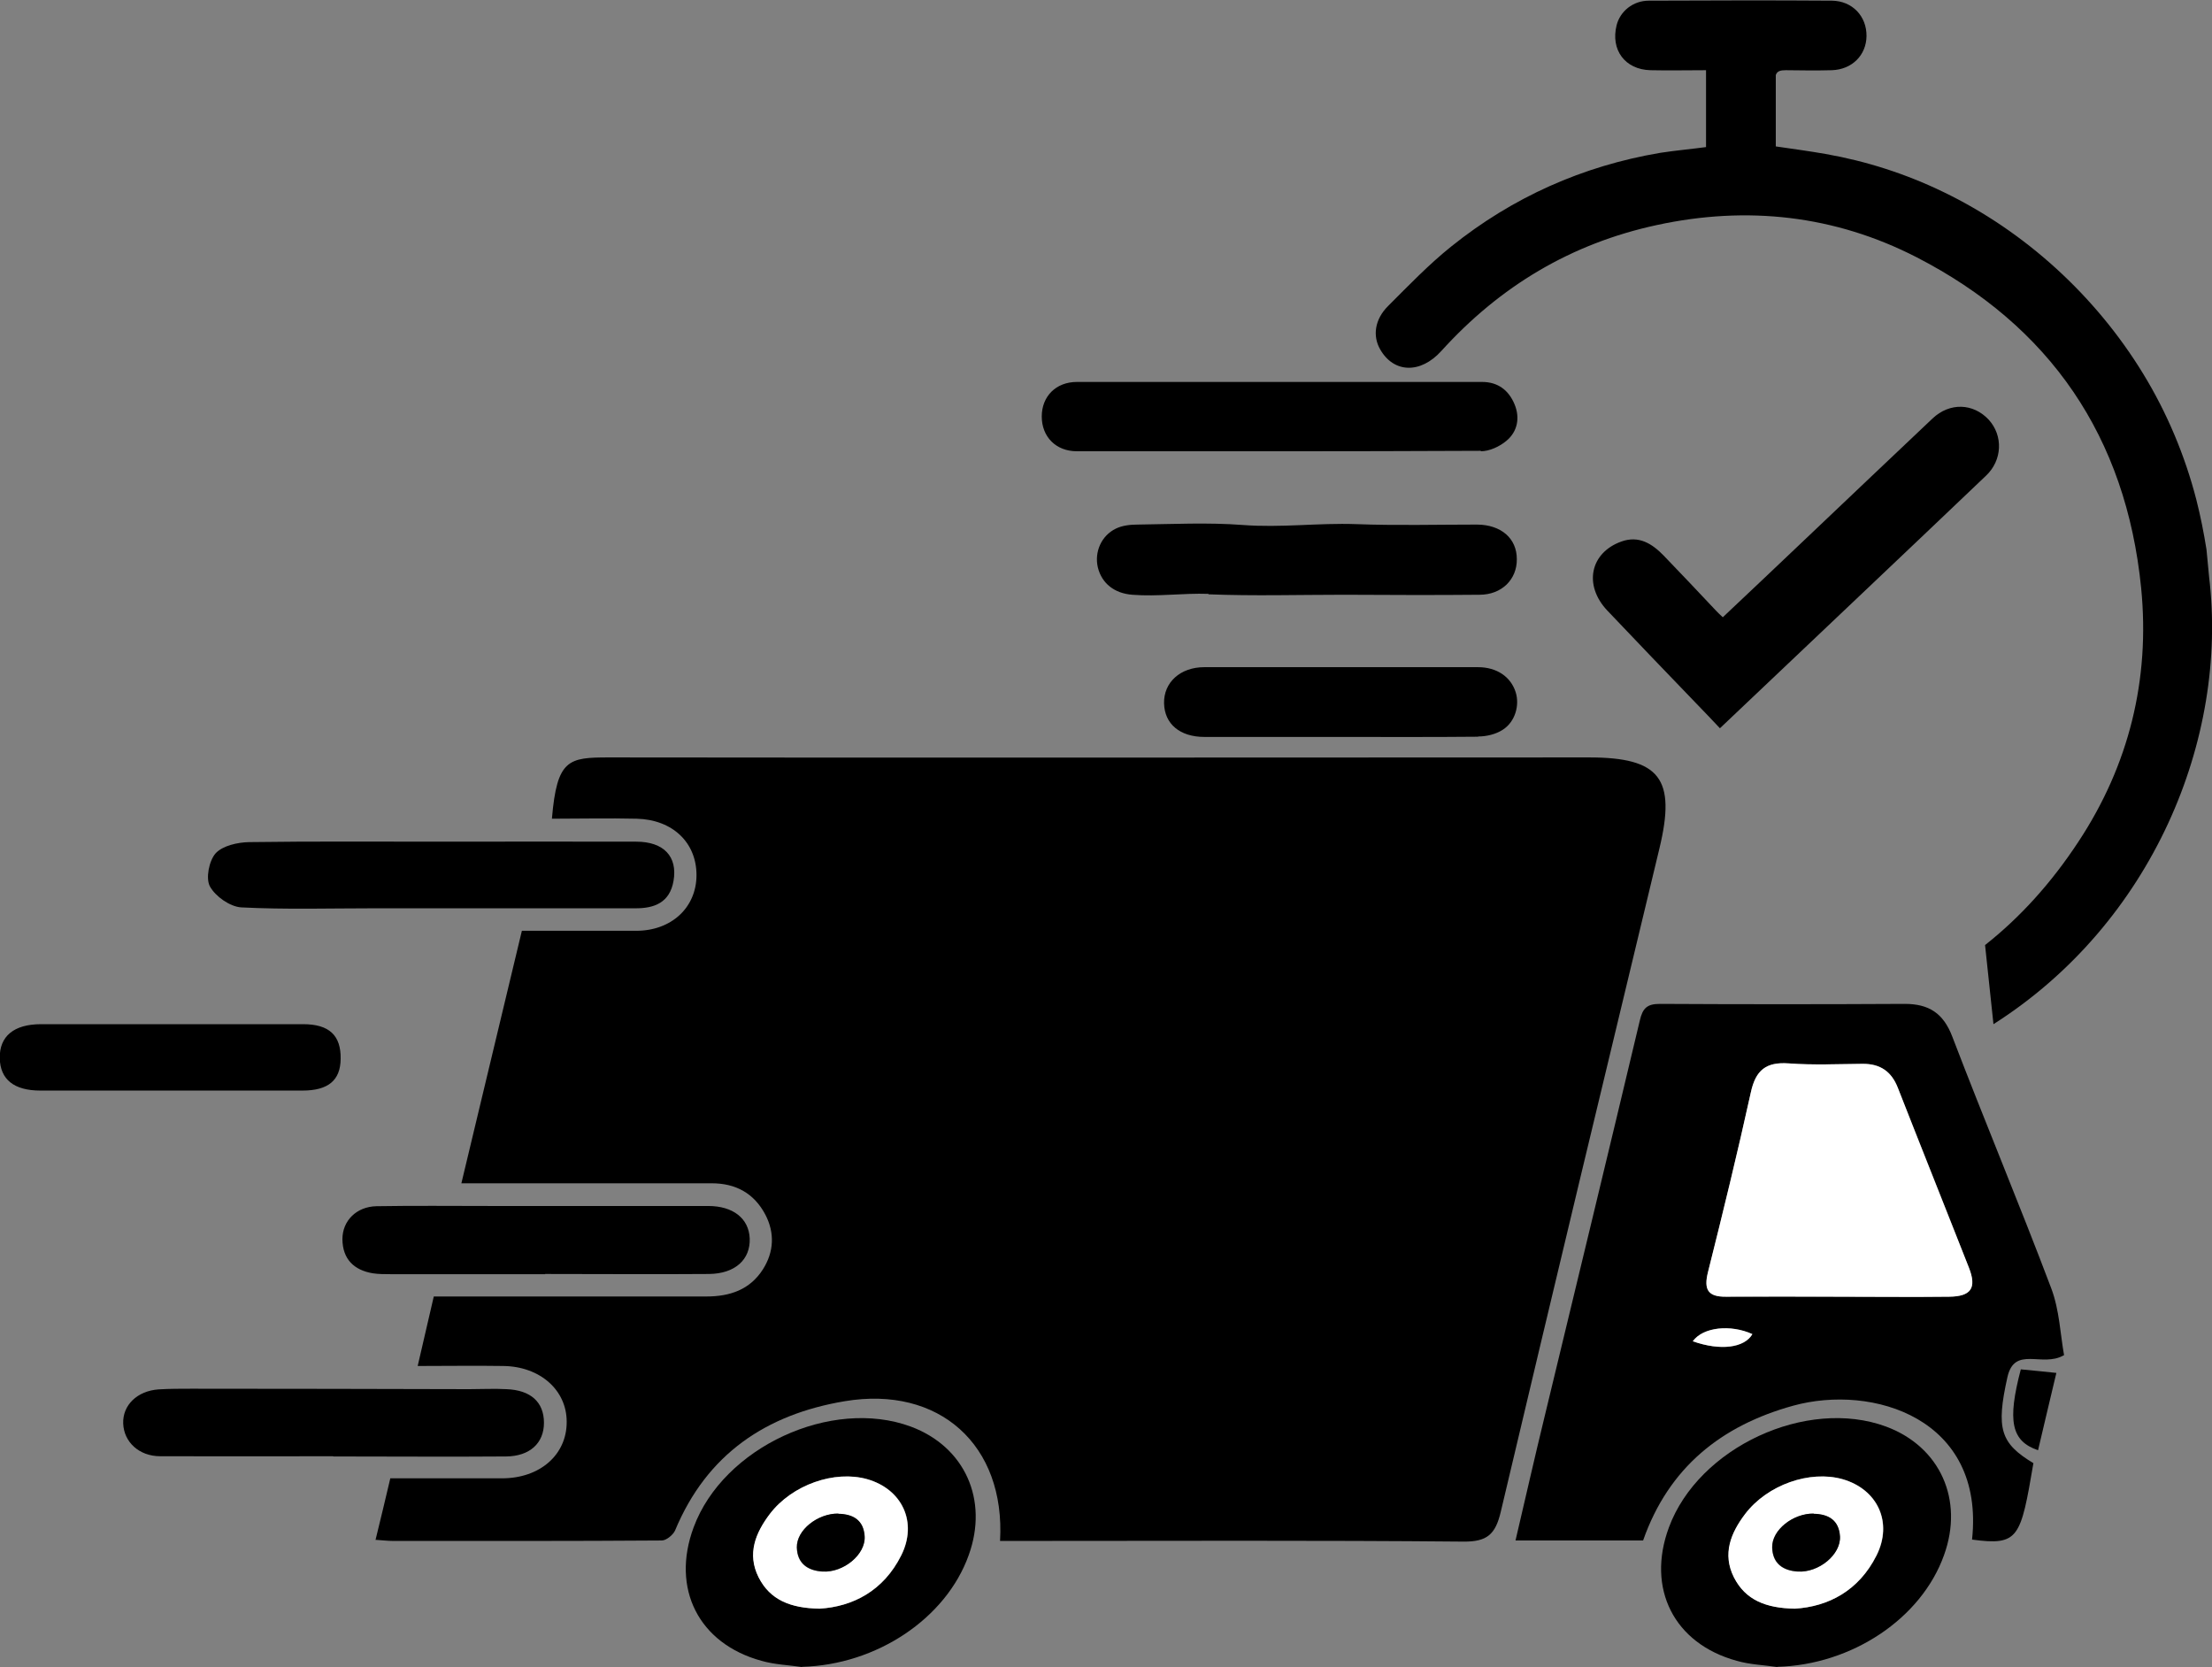 <svg width="69" height="52" viewBox="0 0 69 52" fill="none" xmlns="http://www.w3.org/2000/svg">
<rect x="0" y="0" width="69" height="52" fill="#808080" stroke="none"/>
<g clip-path="url(#clip0_72_75)">
<path d="M11.713 48.038C11.879 47.357 12.023 46.766 12.175 46.113C13.345 46.113 14.502 46.113 15.659 46.113C16.844 46.113 17.684 45.376 17.677 44.347C17.677 43.36 16.844 42.623 15.701 42.609C14.84 42.595 13.986 42.609 13.029 42.609C13.208 41.845 13.359 41.184 13.531 40.441C13.773 40.441 14.02 40.441 14.261 40.441C16.851 40.441 19.447 40.441 22.036 40.441C22.766 40.441 23.392 40.232 23.799 39.593C24.143 39.05 24.171 38.46 23.875 37.89C23.523 37.222 22.952 36.91 22.201 36.91C19.881 36.91 17.56 36.91 15.246 36.91C14.998 36.91 14.75 36.91 14.392 36.91C15.033 34.247 15.646 31.662 16.279 29.034C17.491 29.034 18.669 29.034 19.846 29.034C20.948 29.034 21.726 28.304 21.726 27.296C21.726 26.282 20.982 25.566 19.86 25.538C18.978 25.517 18.097 25.538 17.216 25.538C17.374 23.675 17.732 23.626 19.006 23.626C29.191 23.64 39.382 23.626 49.567 23.626C51.784 23.626 52.287 24.287 51.764 26.462C50.104 33.358 48.445 40.26 46.813 47.162C46.647 47.864 46.386 48.094 45.649 48.087C41.104 48.045 36.552 48.066 32.007 48.066C31.739 48.066 31.47 48.066 31.195 48.066C31.367 45.07 29.294 43.214 26.347 43.708C23.902 44.118 22.05 45.355 21.058 47.739C20.996 47.878 20.783 48.052 20.645 48.052C17.849 48.073 15.053 48.066 12.251 48.066C12.092 48.066 11.941 48.045 11.707 48.031L11.713 48.038Z" fill="black"/>
<path d="M64.373 42.276C63.705 42.665 62.837 41.963 62.617 42.964C62.258 44.576 62.403 45.021 63.429 45.64C63.03 47.982 62.975 48.219 61.515 48.024C61.921 44.243 58.416 43.165 55.937 43.847C53.699 44.465 52.053 45.772 51.254 48.052H47.274C47.584 46.731 47.873 45.452 48.183 44.18C49.175 40.065 50.173 35.95 51.151 31.835C51.24 31.446 51.378 31.314 51.778 31.314C54.325 31.328 56.867 31.328 59.414 31.314C60.165 31.314 60.62 31.599 60.902 32.343C61.907 34.97 62.995 37.563 63.987 40.19C64.242 40.865 64.269 41.629 64.386 42.276H64.373ZM57.321 40.448C58.478 40.455 59.635 40.462 60.798 40.448C61.487 40.441 61.666 40.176 61.418 39.544C60.688 37.674 59.938 35.804 59.201 33.934C59.001 33.42 58.65 33.177 58.106 33.184C57.335 33.191 56.557 33.233 55.792 33.17C55.09 33.121 54.766 33.379 54.615 34.074C54.202 35.95 53.747 37.813 53.279 39.676C53.141 40.225 53.279 40.455 53.843 40.448C55 40.434 56.157 40.448 57.321 40.448ZM52.804 41.838C53.678 42.144 54.415 42.046 54.663 41.615C53.988 41.303 53.127 41.386 52.804 41.838Z" fill="black"/>
<path d="M55.441 52C55.014 51.937 54.58 51.923 54.174 51.805C52.218 51.27 51.351 49.553 52.06 47.642C52.983 45.146 56.357 43.582 58.836 44.5C60.516 45.126 61.267 46.78 60.64 48.511C59.931 50.492 57.762 51.931 55.441 51.993V52ZM55.992 50.179C57.032 50.116 57.982 49.623 58.54 48.518C59.056 47.489 58.574 46.453 57.479 46.14C56.46 45.848 55.138 46.307 54.443 47.225C53.995 47.816 53.726 48.469 54.091 49.199C54.449 49.908 55.083 50.165 55.999 50.179H55.992Z" fill="black"/>
<path d="M13.773 26.254C15.797 26.254 17.822 26.247 19.846 26.254C20.707 26.254 21.141 26.719 21.01 27.477C20.893 28.151 20.418 28.339 19.805 28.332C17.099 28.332 14.392 28.332 11.686 28.332C10.302 28.332 8.911 28.374 7.527 28.304C7.175 28.283 6.721 27.964 6.549 27.651C6.411 27.401 6.521 26.845 6.728 26.615C6.948 26.379 7.41 26.275 7.768 26.268C9.772 26.24 11.769 26.254 13.773 26.254Z" fill="black"/>
<path d="M10.391 45.424C8.594 45.424 6.797 45.431 4.999 45.424C4.331 45.424 3.863 44.973 3.843 44.403C3.822 43.833 4.276 43.388 4.944 43.339C5.282 43.318 5.626 43.318 5.97 43.318C8.863 43.318 11.748 43.325 14.64 43.332C15.026 43.332 15.411 43.311 15.797 43.332C16.555 43.36 16.968 43.735 16.968 44.382C16.968 45.014 16.527 45.424 15.79 45.431C13.993 45.445 12.195 45.431 10.398 45.431L10.391 45.424Z" fill="black"/>
<path d="M17.009 39.745C15.398 39.745 13.786 39.745 12.175 39.745C11.996 39.745 11.81 39.745 11.631 39.718C11.039 39.62 10.687 39.273 10.681 38.654C10.681 38.077 11.121 37.639 11.741 37.625C12.919 37.605 14.103 37.618 15.28 37.618C17.553 37.618 19.819 37.618 22.091 37.618C22.869 37.618 23.358 38.008 23.386 38.626C23.413 39.287 22.931 39.732 22.112 39.739C20.411 39.752 18.71 39.739 17.002 39.739L17.009 39.745Z" fill="black"/>
<path d="M5.302 31.947C6.687 31.947 8.071 31.947 9.455 31.947C10.274 31.947 10.639 32.301 10.626 33.031C10.619 33.698 10.24 34.018 9.434 34.018C6.707 34.018 3.987 34.018 1.26 34.018C0.434 34.018 0.007 33.67 -0.007 33.01C-0.021 32.329 0.427 31.947 1.281 31.947C2.624 31.947 3.96 31.947 5.302 31.947Z" fill="black"/>
<path d="M64.145 42.825C63.939 43.68 63.76 44.458 63.574 45.237C62.74 44.952 62.61 44.333 63.036 42.714C63.388 42.748 63.76 42.783 64.145 42.825Z" fill="black"/>
<path d="M57.321 40.448C56.164 40.448 55.007 40.441 53.843 40.448C53.272 40.455 53.141 40.225 53.279 39.676C53.747 37.813 54.202 35.95 54.615 34.074C54.766 33.379 55.09 33.121 55.792 33.17C56.563 33.225 57.335 33.191 58.106 33.184C58.65 33.184 59.001 33.42 59.201 33.934C59.931 35.804 60.681 37.674 61.418 39.544C61.666 40.176 61.487 40.441 60.798 40.448C59.642 40.462 58.485 40.448 57.321 40.448Z" fill="white"/>
<path d="M52.804 41.838C53.127 41.393 53.988 41.309 54.663 41.615C54.415 42.039 53.671 42.144 52.804 41.838Z" fill="white"/>
<path d="M55.992 50.179C55.083 50.165 54.443 49.908 54.084 49.199C53.719 48.469 53.988 47.816 54.436 47.225C55.131 46.314 56.453 45.855 57.472 46.14C58.567 46.453 59.049 47.489 58.533 48.518C57.982 49.623 57.025 50.116 55.985 50.179H55.992ZM56.57 47.218C55.923 47.211 55.262 47.732 55.276 48.274C55.289 48.768 55.613 48.997 56.075 49.025C56.729 49.067 57.424 48.49 57.39 47.927C57.362 47.419 57.032 47.232 56.563 47.225L56.57 47.218Z" fill="white"/>
<path d="M56.57 47.218C57.032 47.225 57.362 47.412 57.397 47.92C57.431 48.49 56.736 49.06 56.081 49.018C55.62 48.99 55.296 48.768 55.283 48.267C55.269 47.725 55.93 47.204 56.577 47.211L56.57 47.218Z" fill="black"/>
<path d="M25.018 52C24.591 51.937 24.157 51.923 23.751 51.805C21.795 51.27 20.927 49.553 21.637 47.642C22.559 45.146 25.933 43.582 28.413 44.5C30.093 45.126 30.843 46.78 30.217 48.511C29.508 50.492 27.338 51.931 25.018 51.993V52ZM25.569 50.179C26.608 50.116 27.559 49.623 28.116 48.518C28.633 47.489 28.151 46.453 27.056 46.14C26.037 45.848 24.715 46.307 24.019 47.225C23.572 47.816 23.303 48.469 23.668 49.199C24.026 49.908 24.66 50.165 25.575 50.179H25.569Z" fill="black"/>
<path d="M25.569 50.179C24.66 50.165 24.019 49.908 23.661 49.199C23.296 48.469 23.565 47.816 24.012 47.225C24.708 46.314 26.03 45.855 27.049 46.14C28.144 46.453 28.626 47.489 28.11 48.518C27.559 49.623 26.602 50.116 25.562 50.179H25.569ZM26.147 47.218C25.5 47.211 24.839 47.732 24.852 48.274C24.866 48.768 25.19 48.997 25.651 49.025C26.305 49.067 27.001 48.49 26.966 47.927C26.939 47.419 26.608 47.232 26.14 47.225L26.147 47.218Z" fill="white"/>
<path d="M26.147 47.218C26.608 47.225 26.939 47.412 26.973 47.92C27.008 48.49 26.312 49.06 25.658 49.018C25.197 48.99 24.873 48.768 24.859 48.267C24.846 47.725 25.507 47.204 26.154 47.211L26.147 47.218Z" fill="black"/>
<path d="M62.183 31.947C67.127 28.805 69.516 23.063 68.91 17.996L68.828 17.141C68.745 16.62 68.642 16.098 68.511 15.584C68.153 14.201 67.595 12.873 66.852 11.657C65.371 9.231 63.167 7.215 60.613 5.985C59.449 5.422 58.216 5.026 56.949 4.803C56.433 4.713 55.916 4.643 55.393 4.567V2.342C55.434 2.217 55.537 2.19 55.703 2.19C56.185 2.196 56.66 2.203 57.142 2.19C57.769 2.169 58.216 1.724 58.223 1.126C58.23 0.507 57.782 0.028 57.142 0.021C55.241 0.007 53.334 0.014 51.433 0.021C50.937 0.021 50.538 0.354 50.428 0.785C50.235 1.557 50.69 2.169 51.481 2.19C52.053 2.203 52.618 2.19 53.217 2.19V4.588C52.817 4.643 52.218 4.699 51.784 4.768C49.367 5.178 47.184 6.152 45.27 7.688C44.568 8.251 43.941 8.904 43.301 9.544C42.88 9.961 42.812 10.482 43.053 10.899C43.473 11.636 44.306 11.671 44.96 10.948C46.792 8.925 49.009 7.597 51.681 7.02C54.505 6.409 57.231 6.715 59.779 8.021C63.946 10.162 66.321 13.624 66.79 18.343C67.072 21.2 66.404 23.877 64.834 26.254C63.994 27.533 63.023 28.61 61.921 29.479L62.183 31.947Z" fill="black"/>
<path d="M53.651 22.716C56.44 20.067 59.201 17.461 61.949 14.84C62.465 14.354 62.486 13.589 62.038 13.095C61.556 12.574 60.819 12.546 60.282 13.054C58.905 14.354 57.534 15.66 56.164 16.96C55.358 17.725 54.56 18.483 53.74 19.254C53.644 19.164 53.575 19.101 53.513 19.032C52.976 18.462 52.439 17.892 51.895 17.329C51.536 16.96 51.123 16.696 50.579 16.891C49.602 17.238 49.388 18.253 50.139 19.046C51.054 20.012 51.977 20.971 52.9 21.93C53.155 22.194 53.403 22.451 53.657 22.723L53.651 22.716Z" fill="black"/>
<path d="M46.193 14.076C46.461 14.076 46.778 13.93 46.992 13.749C47.336 13.464 47.419 13.033 47.246 12.616C47.067 12.178 46.73 11.914 46.234 11.914C44.127 11.914 42.02 11.914 39.913 11.914C37.805 11.914 35.698 11.914 33.591 11.914C32.937 11.914 32.496 12.366 32.496 12.991C32.496 13.624 32.937 14.076 33.591 14.076C37.792 14.076 41.992 14.083 46.193 14.062V14.076Z" fill="black"/>
<path d="M37.695 18.538C39.1 18.594 40.512 18.552 41.923 18.552C43.335 18.559 44.74 18.566 46.151 18.552C46.84 18.552 47.322 18.079 47.315 17.44C47.315 16.794 46.826 16.369 46.076 16.363C44.816 16.363 43.555 16.397 42.302 16.349C41.125 16.307 39.954 16.467 38.77 16.376C37.681 16.293 36.58 16.349 35.485 16.363C35.258 16.363 35.01 16.39 34.81 16.488C34.349 16.71 34.135 17.224 34.245 17.697C34.369 18.204 34.769 18.51 35.319 18.552C36.111 18.615 36.903 18.497 37.695 18.524V18.538Z" fill="black"/>
<path d="M46.11 22.973C46.372 22.973 46.661 22.903 46.875 22.764C47.267 22.514 47.405 22 47.281 21.597C47.129 21.11 46.689 20.811 46.103 20.811C43.259 20.811 40.408 20.811 37.564 20.811C36.821 20.811 36.297 21.284 36.311 21.937C36.325 22.584 36.807 22.987 37.571 22.987C38.983 22.987 40.388 22.987 41.799 22.987C43.239 22.987 44.671 22.994 46.11 22.98V22.973Z" fill="black"/>
</g>
<defs>
<clipPath id="clip0_72_75">
<rect width="69" height="52" fill="white"/>
</clipPath>
</defs>
</svg>

